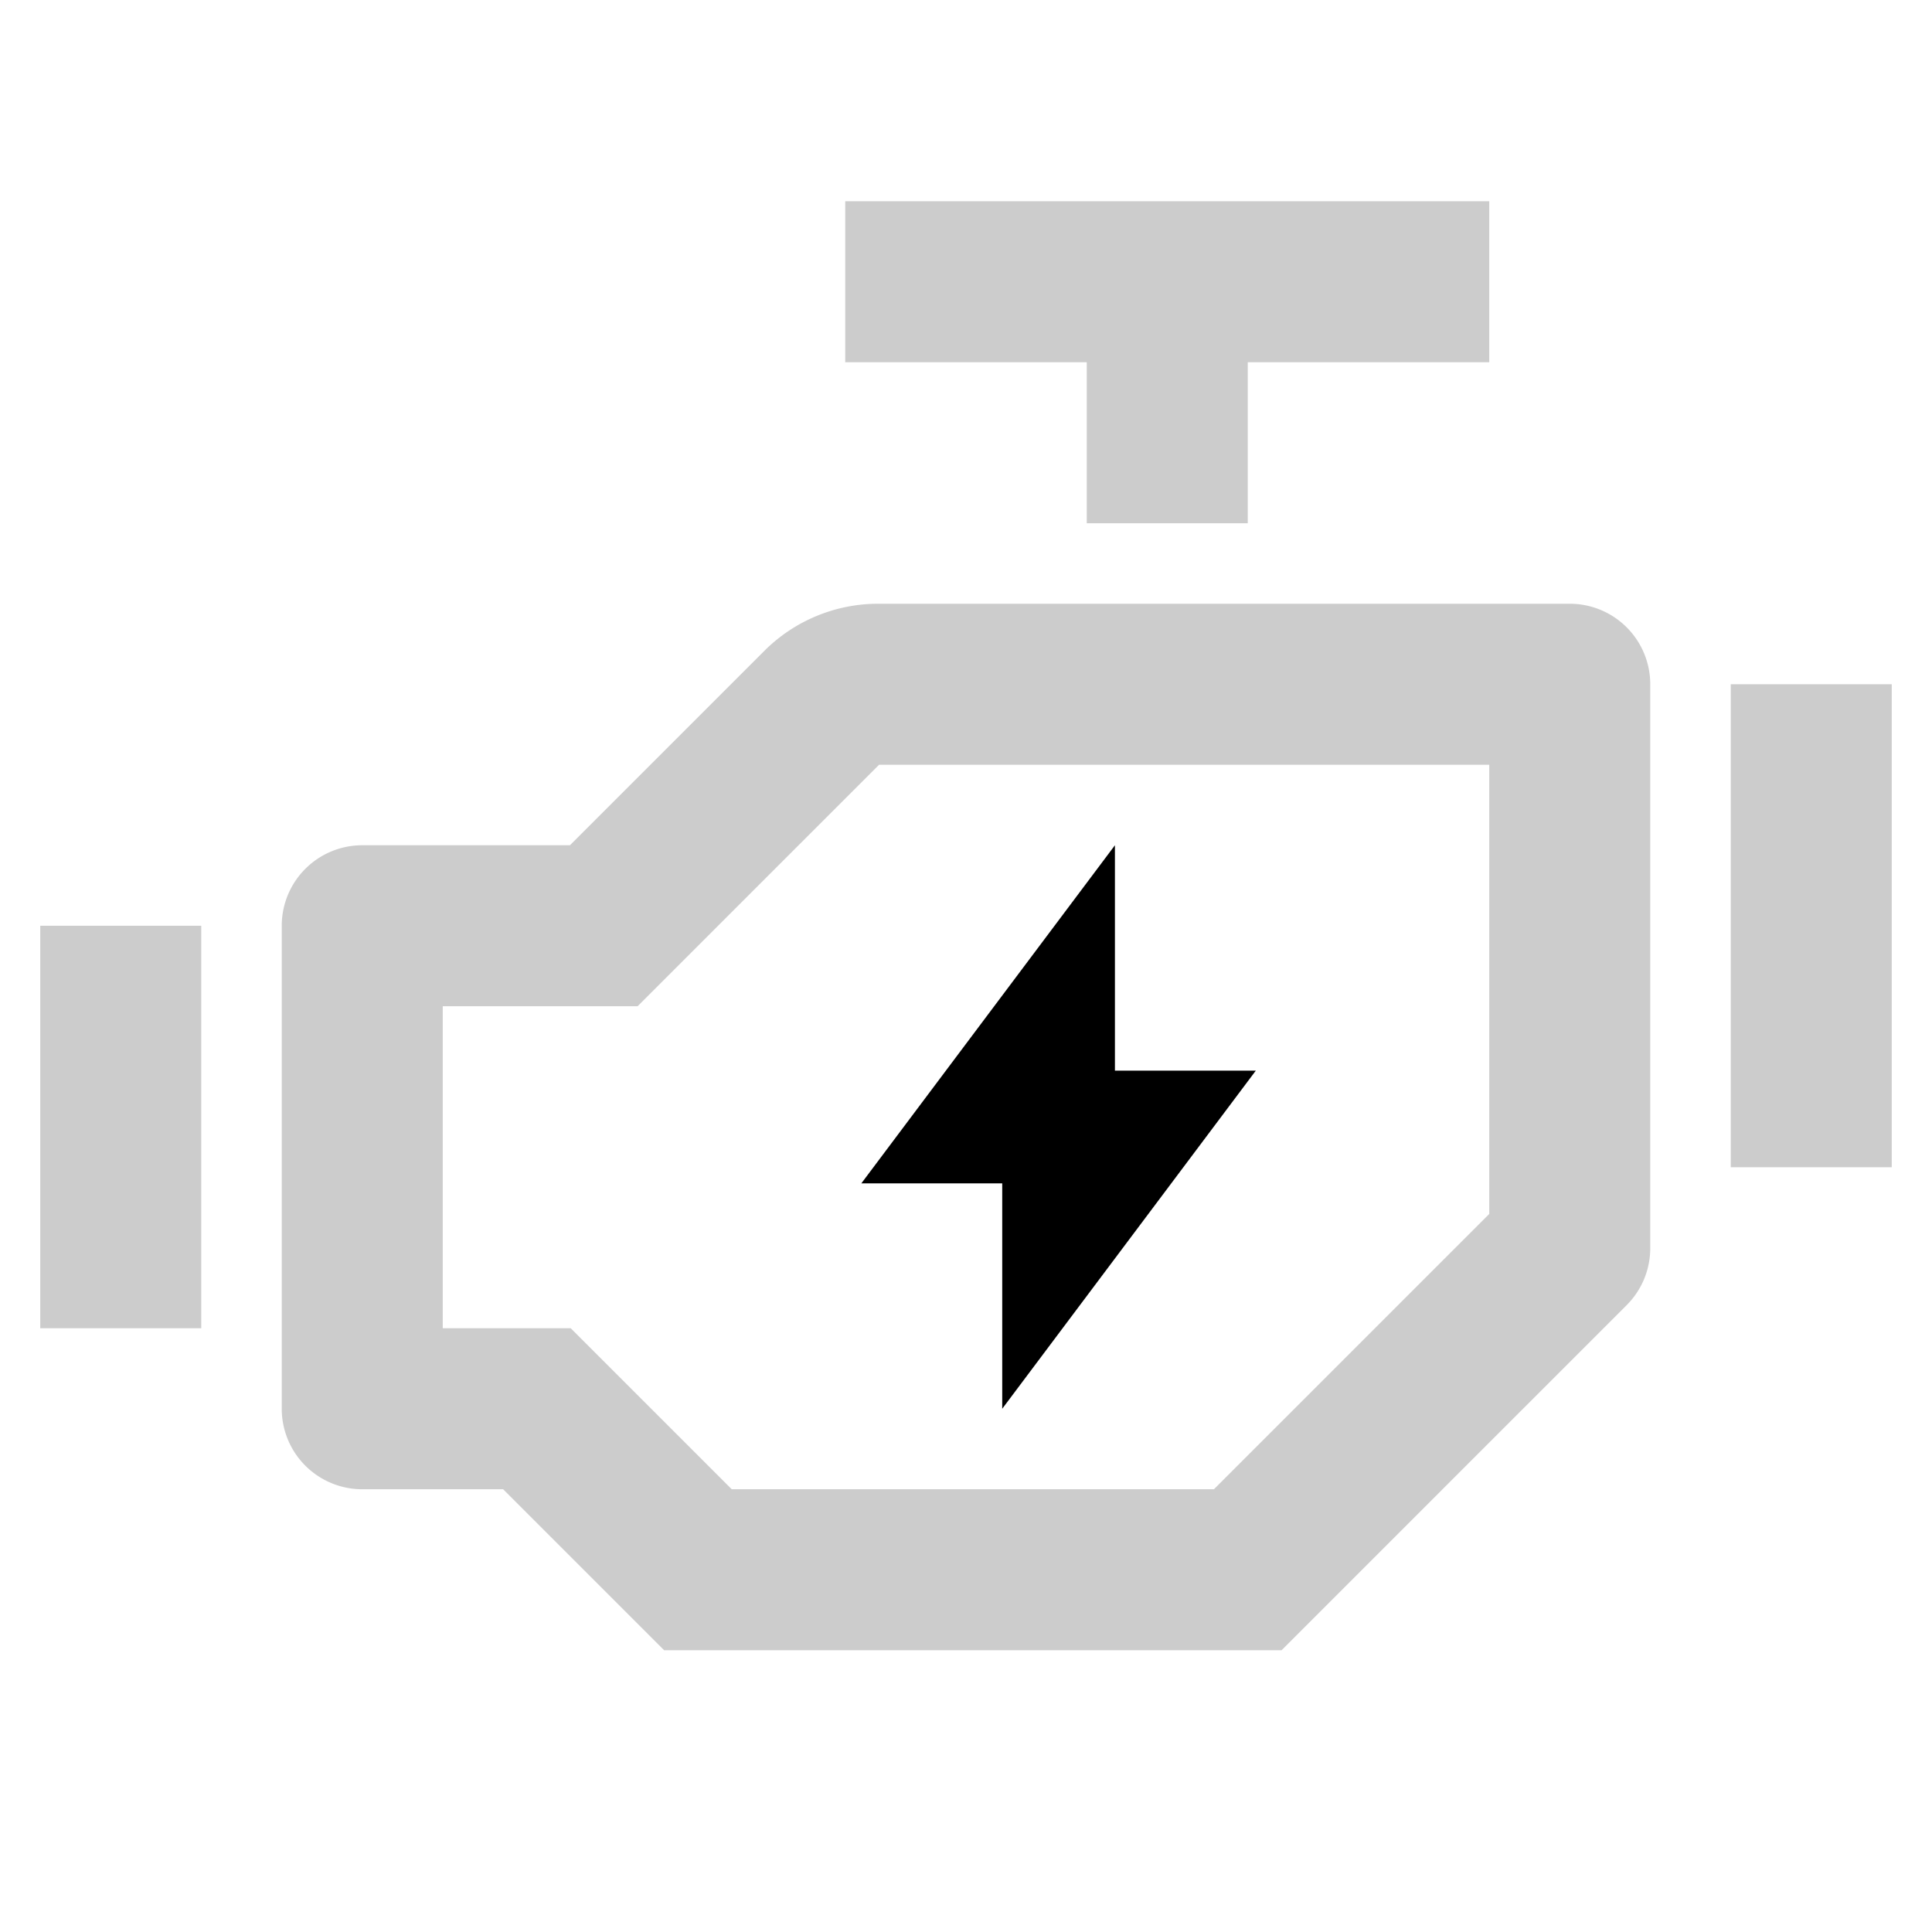 <svg id="Grupo_1608" data-name="Grupo 1608" xmlns="http://www.w3.org/2000/svg" width="120" height="120" viewBox="0 0 120 120">
  <path id="Trazado_2335" data-name="Trazado 2335" d="M0,0H120V120H0Z" fill="none"/>
  <g id="Grupo_1600" data-name="Grupo 1600" transform="translate(2.5 12.5)">
    <path id="Trazado_2340" data-name="Trazado 2340" d="M1166,435h-42.96a10,10,0,0,0-7.07,2.93L1111,442.9l-7.1,7.1H1091a5,5,0,0,0-5,5v30a5,5,0,0,0,5,5h8.75l6.25,6.25,3.75,3.75h38.35l2.9-2.9h0l10-10,8.535-8.535A5,5,0,0,0,1171,475.03V440A5,5,0,0,0,1166,435Zm-5,37.9L1143.9,490h-29.95l-10-10H1096V460h12.1l10-10,5-5H1161Z" transform="translate(-1071 -410)" fill="rgba(0,0,0,0.2)"/>
    <path id="Trazado_2341" data-name="Trazado 2341" d="M1093.2,459h8.75v14l15.75-21h-8.75V438Z" transform="translate(-1042.2 -398)" fill="#000"/>
    <rect id="Rectángulo_497" data-name="Rectángulo 497" width="10" height="30" transform="translate(105 30)" fill="rgba(0,0,0,0.2)"/>
    <path id="Trazado_2342" data-name="Trazado 2342" d="M1108,450h10V440h15V430h-40v10h15Z" transform="translate(-1043 -430)" fill="rgba(0,0,0,0.2)"/>
    <rect id="Rectángulo_498" data-name="Rectángulo 498" width="10" height="25" transform="translate(0 45)" fill="rgba(0,0,0,0.2)"/>
  </g>
</svg>
